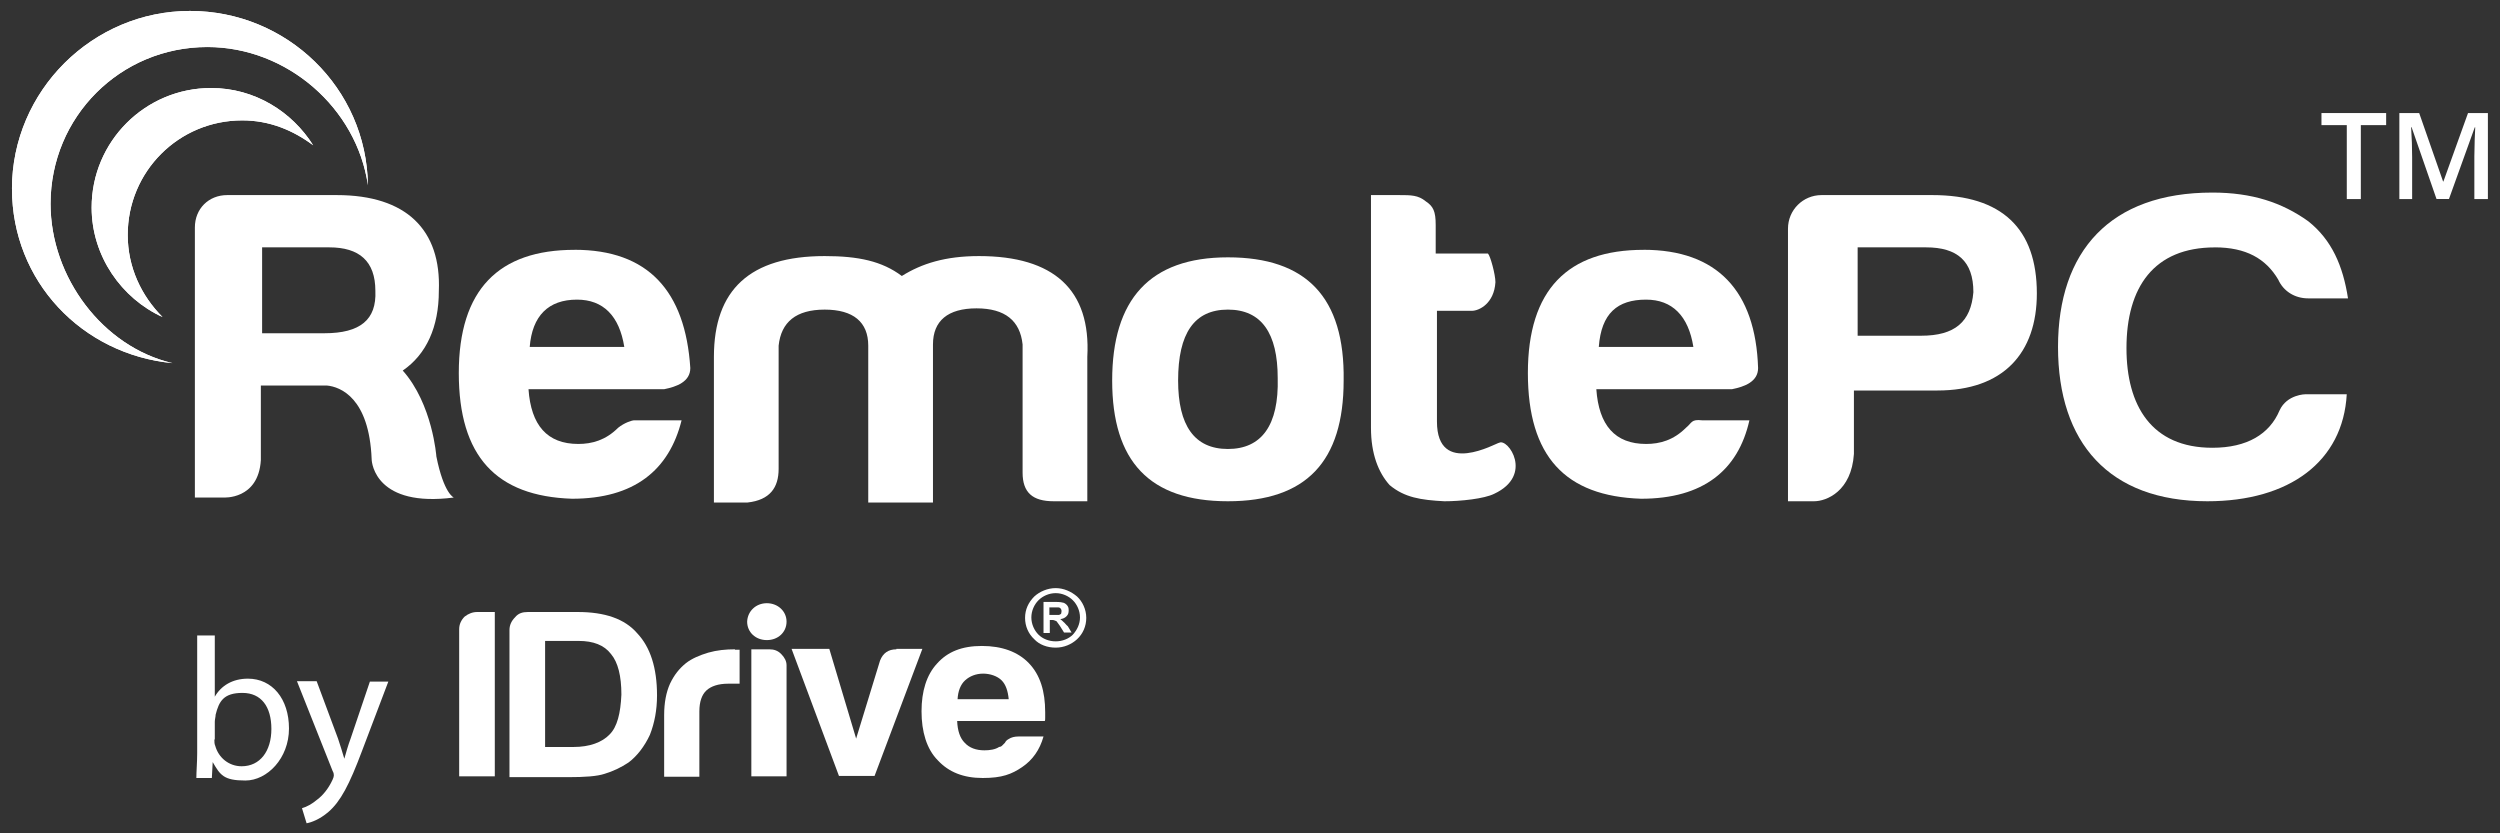 <?xml version="1.0" encoding="UTF-8"?>
<svg xmlns="http://www.w3.org/2000/svg" version="1.1" xmlns:xlink="http://www.w3.org/1999/xlink" viewBox="0 0 596.4 198.8">
  <rect x="0" y="0" width="596.4" height="198.8" fill="#333333" stroke="none"/>
  <defs>
    <style>
      .cls-1 {
        fill: #fff;
      }

      .cls-2 {
        fill: none;
      }

      .cls-3 {
        clip-path: url(#clippath-1);
      }

      .cls-4 {
        clip-path: url(#clippath);
      }
    </style>
    <clipPath id="clippath">
      <path class="cls-2" d="M21.86,49.51c0,11.58,7.13,21.67,16.92,26.13-5.05-5.05-8.31-11.88-8.31-19.6,0-15.14,12.17-27.32,27.32-27.32,6.53,0,12.17,2.38,16.92,5.94-5.05-8.02-13.95-13.66-24.35-13.66-15.74,0-28.5,12.77-28.5,28.5h0Z"/>
    </clipPath>
    <clipPath id="clippath-1">
      <path class="cls-2" d="M41.16,86.62h0q-.09,0,0,0c-.3,0,0,0,0,0M87.77,44.17h0M2.86,45.06c0,21.97,16.63,39.49,38.3,41.57-16.63-3.86-29.1-20.49-29.1-38,0-20.78,16.63-37.41,37.41-37.41,19,0,35.63,14.55,38.3,32.96-.3-23.16-19.3-41.57-42.46-41.57S2.85,21.61,2.85,45.07h0Z"/>
    </clipPath>
  </defs>
  <!-- Generator: Adobe Illustrator 28.7.2, SVG Export Plug-In . SVG Version: 1.2.0 Build 154)  -->
  <g>
    <g id="Layer_1">
      <g>
        <g>
          <g>
            <path class="cls-1" d="M110.84,147.1c-.8.8-1.3,1.8-1.3,3v35.1h8.5v-39.2h-4.2c-1.1,0-2.1.4-3,1.1h0Z"/>
            <path class="cls-1" d="M137.84,146h-11.9c-1.3,0-2.3.3-3.1,1.3-.8.8-1.3,1.8-1.3,3v35.1h14c4,0,6.9-.2,8.7-.8,2-.6,3.9-1.5,5.7-2.7,2-1.5,3.8-3.8,5.1-6.6,1.1-2.8,1.7-5.9,1.7-9.4,0-6.6-1.6-11.5-4.7-14.8-3-3.5-7.8-5.1-14.2-5.1h0ZM145.44,175.2c-1.8,1.9-4.8,3-8.6,3h-6.8v-25.3h8c3.5,0,6.1,1,7.7,3.1,1.7,2,2.5,5.3,2.5,9.7-.2,4.5-1,7.7-2.8,9.5h0Z"/>
            <path class="cls-1" d="M175.34,154.9c-2.2,0-4.3.2-6.4.8-2,.6-3.9,1.4-5.3,2.5-1.6,1.3-2.8,2.8-3.8,4.9-.9,2-1.4,4.5-1.4,7.5v14.7h8.4v-15.6c0-2.3.6-4,1.7-5,1.1-1,2.8-1.6,5.2-1.6h2.7v-8.1h-1.1v-.1h0Z"/>
            <path class="cls-1" d="M183.54,154.9h-4.3v30.3h8.4v-26.5c0-1-.5-1.9-1.3-2.7s-1.7-1.1-2.8-1.1h0Z"/>
            <path class="cls-1" d="M213.84,154.9c-1.9,0-3.2.9-3.9,2.7l-5.7,18.6-6.4-21.4h-9l11.3,30.3h8.5l11.4-30.3h-6.2v.1h0Z"/>
            <path class="cls-1" d="M182.94,143.9c2.6,0,4.7,1.9,4.7,4.4s-2,4.4-4.7,4.4-4.7-1.9-4.7-4.4c.1-2.5,2.1-4.4,4.7-4.4Z"/>
            <path class="cls-1" d="M245.44,158.2c-2.6-2.7-6.4-4.1-11.2-4.1s-8.2,1.4-10.7,4.2c-2.5,2.7-3.7,6.6-3.7,11.4s1.2,9,3.9,11.7c2.6,2.8,6.1,4.2,10.7,4.2s6.9-.9,9.4-2.6c2.5-1.7,4.2-4.1,5.1-7.3h-6c-.9,0-1.7.2-2.3.6-.6.3-.8.7-.9.9l-.7.7c-.2.2-.5.3-.7.3-.9.6-2.2.8-3.5.8-2,0-3.6-.6-4.7-1.8-1.1-1.1-1.7-2.8-1.8-5.2h20.9c.1-.1.1-.5.1-.8v-1.3c0-5-1.2-8.9-3.9-11.7h0ZM228.44,166.8c.1-1.9.7-3.5,1.8-4.5s2.6-1.6,4.3-1.6,3.4.6,4.4,1.6,1.5,2.5,1.7,4.5h-12.2Z"/>
          </g>
          <g>
            <path class="cls-1" d="M253.74,148.4c-.2-.2-.5-.5-.8-.7.7-.1,1.1-.3,1.5-.7s.5-.8.5-1.4-.1-.8-.3-1.1-.6-.6-.9-.7c-.3-.1-.9-.2-1.7-.2h-3.1v7.4h1.5v-3.1h.3c.3,0,.6,0,.8.1.1,0,.2.1.5.2.1.2.5.6.8,1.1l1,1.6h1.8l-.9-1.5c-.5-.4-.7-.8-1-1h0ZM251.94,146.7h-1.6v-1.8h2.1c.2,0,.5.1.6.3.1.1.2.3.2.6s-.1.5-.1.6c-.1.1-.2.2-.5.3h-.7Z"/>
            <path class="cls-1" d="M256.94,142.3c-1.4-1.2-3.2-2-5.1-2s-3.8.8-5.1,2c-1.4,1.4-2.2,3.1-2.2,5.1s.8,3.8,2.2,5.1c1.2,1.3,3.1,2,5.1,2s3.8-.8,5.1-2c1.4-1.3,2.2-3.1,2.2-5.1s-.9-3.9-2.2-5.1ZM255.94,151.4c-1,1-2.5,1.6-4.1,1.6s-3.1-.6-4.1-1.6-1.7-2.5-1.7-4.1.7-3.1,1.7-4.1,2.5-1.7,4.1-1.7,3.1.7,4.1,1.7,1.7,2.5,1.7,4.1-.7,3-1.7,4.1h0Z"/>
          </g>
        </g>
        <g>
          <path class="cls-1" d="M46.84,185.7c0-1.6.2-3.9.2-6v-28.1h4.2v14.6h0c1.5-2.6,4.2-4.3,7.9-4.3,5.8,0,9.8,4.8,9.8,11.9s-5.2,12.4-10.4,12.4-6-1.3-7.8-4.4h0l-.2,3.8h-3.7v.1ZM51.14,176.4c0,.5,0,1.1.2,1.5.8,2.9,3.3,4.9,6.3,4.9,4.4,0,7.1-3.6,7.1-8.9s-2.4-8.6-6.9-8.6-5.6,2-6.4,5.2c0,.5-.2,1.1-.2,1.7v4.2h-.1,0Z"/>
          <path class="cls-1" d="M75.54,162.5l5.1,13.7c.5,1.5,1.1,3.4,1.5,4.8h0c.4-1.4.9-3.2,1.5-4.8l4.6-13.6h4.4l-6.3,16.6c-3,8-5.1,12-8,14.5-2.1,1.8-4.1,2.5-5.2,2.7l-1.1-3.6c1.1-.3,2.4-1,3.7-2.1,1.2-.9,2.6-2.5,3.6-4.7.2-.4.3-.8.3-1s0-.6-.3-1.1l-8.5-21.4h4.7Z"/>
        </g>
      </g>
      <g>
        <path class="cls-1" d="M233.55,61.09c-8.02,0-13.66,1.78-18.41,4.75-4.75-3.56-10.39-4.75-18.41-4.75-17.81,0-26.42,8.02-26.42,24.05v34.74h8.02c5.34-.59,7.42-3.56,7.42-8.02v-29.39c.59-5.64,4.16-8.61,10.99-8.61s10.39,2.97,10.39,8.61v37.41h15.44v-37.71c0-5.64,3.56-8.61,10.39-8.61s10.39,2.97,10.99,8.61v30.58c0,4.75,2.38,6.83,7.42,6.83h8.02v-34.44c.89-16.03-8.02-24.05-25.83-24.05"/>
        <path class="cls-1" d="M292.93,61.39c-18.7,0-27.61,10.1-27.61,29.39s8.91,28.8,27.61,28.8,27.61-9.5,27.61-28.8c.3-19.89-8.91-29.39-27.61-29.39M292.93,107.11c-8.02,0-11.88-5.64-11.88-16.33,0-11.28,3.86-16.92,11.88-16.92s11.88,5.64,11.88,16.33c.3,11.28-3.86,16.92-11.88,16.92"/>
        <path class="cls-1" d="M528.37,59.01c7.42,0,12.17,2.67,15.14,7.72,1.19,2.67,3.86,4.45,7.13,4.45h9.5c-1.19-7.72-3.86-13.95-9.5-18.41-6.23-4.45-13.36-6.83-22.86-6.83-24.35,0-36.82,13.95-36.82,36.82s12.17,36.82,35.63,36.82c19.59,0,32.36-9.5,33.25-25.53h-9.8s-4.45,0-6.23,3.86c-2.38,5.64-7.72,8.91-16.03,8.91-14.55,0-20.49-10.1-20.49-23.75,0-14.55,6.53-24.05,21.08-24.05"/>
        <path class="cls-1" d="M357.65,105.62c-.59,0-14.85,8.31-14.85-5.05v-26.42h8.31c1.78,0,5.34-1.78,5.64-6.83,0-1.78-1.19-6.24-1.78-6.83h-12.47v-6.83c0-3.27-.59-4.45-2.38-5.64-1.78-1.48-3.56-1.48-6.23-1.48h-6.83v55.52c0,6.24,1.78,10.69,4.45,13.66,3.56,2.97,7.42,3.56,13.06,3.86,3.86,0,9.5-.59,11.88-1.78,9.5-4.45,3.27-13.36,1.19-12.17"/>
        <path class="cls-1" d="M430.99,120.17s-.3-.59,0,0"/>
        <path class="cls-1" d="M460.98,46.54h-26.42c-4.45,0-8.02,3.56-8.02,8.02v65.02h6.23c2.97,0,8.91-2.38,9.5-11.28v-15.14h19.89c15.74,0,23.75-8.91,23.75-23.16,0-15.44-8.31-23.46-24.94-23.46M458.3,80.09h-15.14v-21.08h16.33c7.42,0,11.28,3.27,11.28,10.69-.59,7.13-4.45,10.39-12.47,10.39"/>
        <path class="cls-1" d="M137.06,59.6c-18.11,0-27.61,9.5-27.61,29.39s8.91,29.39,27.02,29.99c14.85,0,23.16-6.83,26.13-18.71h-11.28c-.59,0-2.38.59-3.86,1.78-2.97,2.97-6.24,3.86-9.5,3.86-7.42,0-11.28-4.45-11.88-13.06h32.36c2.97-.59,6.24-1.78,6.24-5.05-1.19-18.41-10.1-28.21-27.61-28.21M126.37,82.76c.59-7.42,4.45-11.28,11.28-11.28,6.24,0,10.1,3.86,11.28,11.28h-22.56Z"/>
        <path class="cls-1" d="M392.1,59.6c-18.11,0-27.61,9.5-27.61,29.39s8.91,29.39,27.02,29.99c14.85,0,23.16-6.83,25.83-18.71h-11.28c-2.67-.3-2.38.59-3.86,1.78-2.97,2.97-6.23,3.86-9.5,3.86-7.42,0-11.28-4.45-11.88-13.06h32.36c2.97-.59,6.23-1.78,6.23-5.05-.59-18.41-9.8-28.21-27.32-28.21M381.41,82.76c.59-8.02,4.45-11.28,11.28-11.28,6.23,0,10.1,3.86,11.28,11.28h-22.56Z"/>
        <path class="cls-1" d="M104.1,108.89s-.89-12.47-8.02-20.49c5.64-3.86,8.61-10.39,8.61-19,.59-14.55-7.72-22.86-24.35-22.86h-26.13c-4.45,0-7.72,3.27-7.72,7.72v64.43h6.83s8.31.59,8.91-8.91v-17.81h15.74c3.27.3,10.1,2.97,10.69,17.52h0c0,1.19,1.19,11.58,19.6,9.2h0s-2.38-.89-4.16-9.8M77.38,79.5h-14.85v-20.49h16.03c7.13,0,10.99,3.27,10.99,10.39.3,6.83-3.56,10.1-12.17,10.1"/>
        <g>
          <path class="cls-1" d="M21.86,49.51c0,11.58,7.13,21.67,16.92,26.13-5.05-5.05-8.31-11.88-8.31-19.6,0-15.14,12.17-27.32,27.32-27.32,6.53,0,12.17,2.38,16.92,5.94-5.05-8.02-13.95-13.66-24.35-13.66-15.74,0-28.5,12.77-28.5,28.5h0Z"/>
          <g class="cls-4">
            <rect class="cls-1" x="21.86" y="21.01" width="53.14" height="54.63"/>
          </g>
        </g>
        <g>
          <path class="cls-1" d="M41.16,86.62h0q-.09,0,0,0c-.3,0,0,0,0,0M87.77,44.17h0M2.86,45.06c0,21.97,16.63,39.49,38.3,41.57-16.63-3.86-29.1-20.49-29.1-38,0-20.78,16.63-37.41,37.41-37.41,19,0,35.63,14.55,38.3,32.96-.3-23.16-19.3-41.57-42.46-41.57S2.85,21.61,2.85,45.07h0Z"/>
          <g class="cls-3">
            <rect class="cls-1" x="2.86" y="2.6" width="84.91" height="84.02"/>
          </g>
        </g>
      </g>
      <g>
        <path class="cls-1" d="M563.21,47.49h-3.36v-17.64h-6.04v-2.88h15.43v2.88h-6.04v17.64Z"/>
        <path class="cls-1" d="M581.26,47.49l-5.95-17.14h-.11c.16,2.55.24,4.93.24,7.16v9.98h-3.05v-20.52h4.73l5.7,16.32h.08l5.87-16.32h4.74v20.52h-3.23v-10.15c0-1.02.03-2.35.08-3.99.05-1.64.1-2.63.13-2.98h-.11l-6.16,17.11h-2.96Z"/>
      </g>
    </g>
  </g>
</svg>